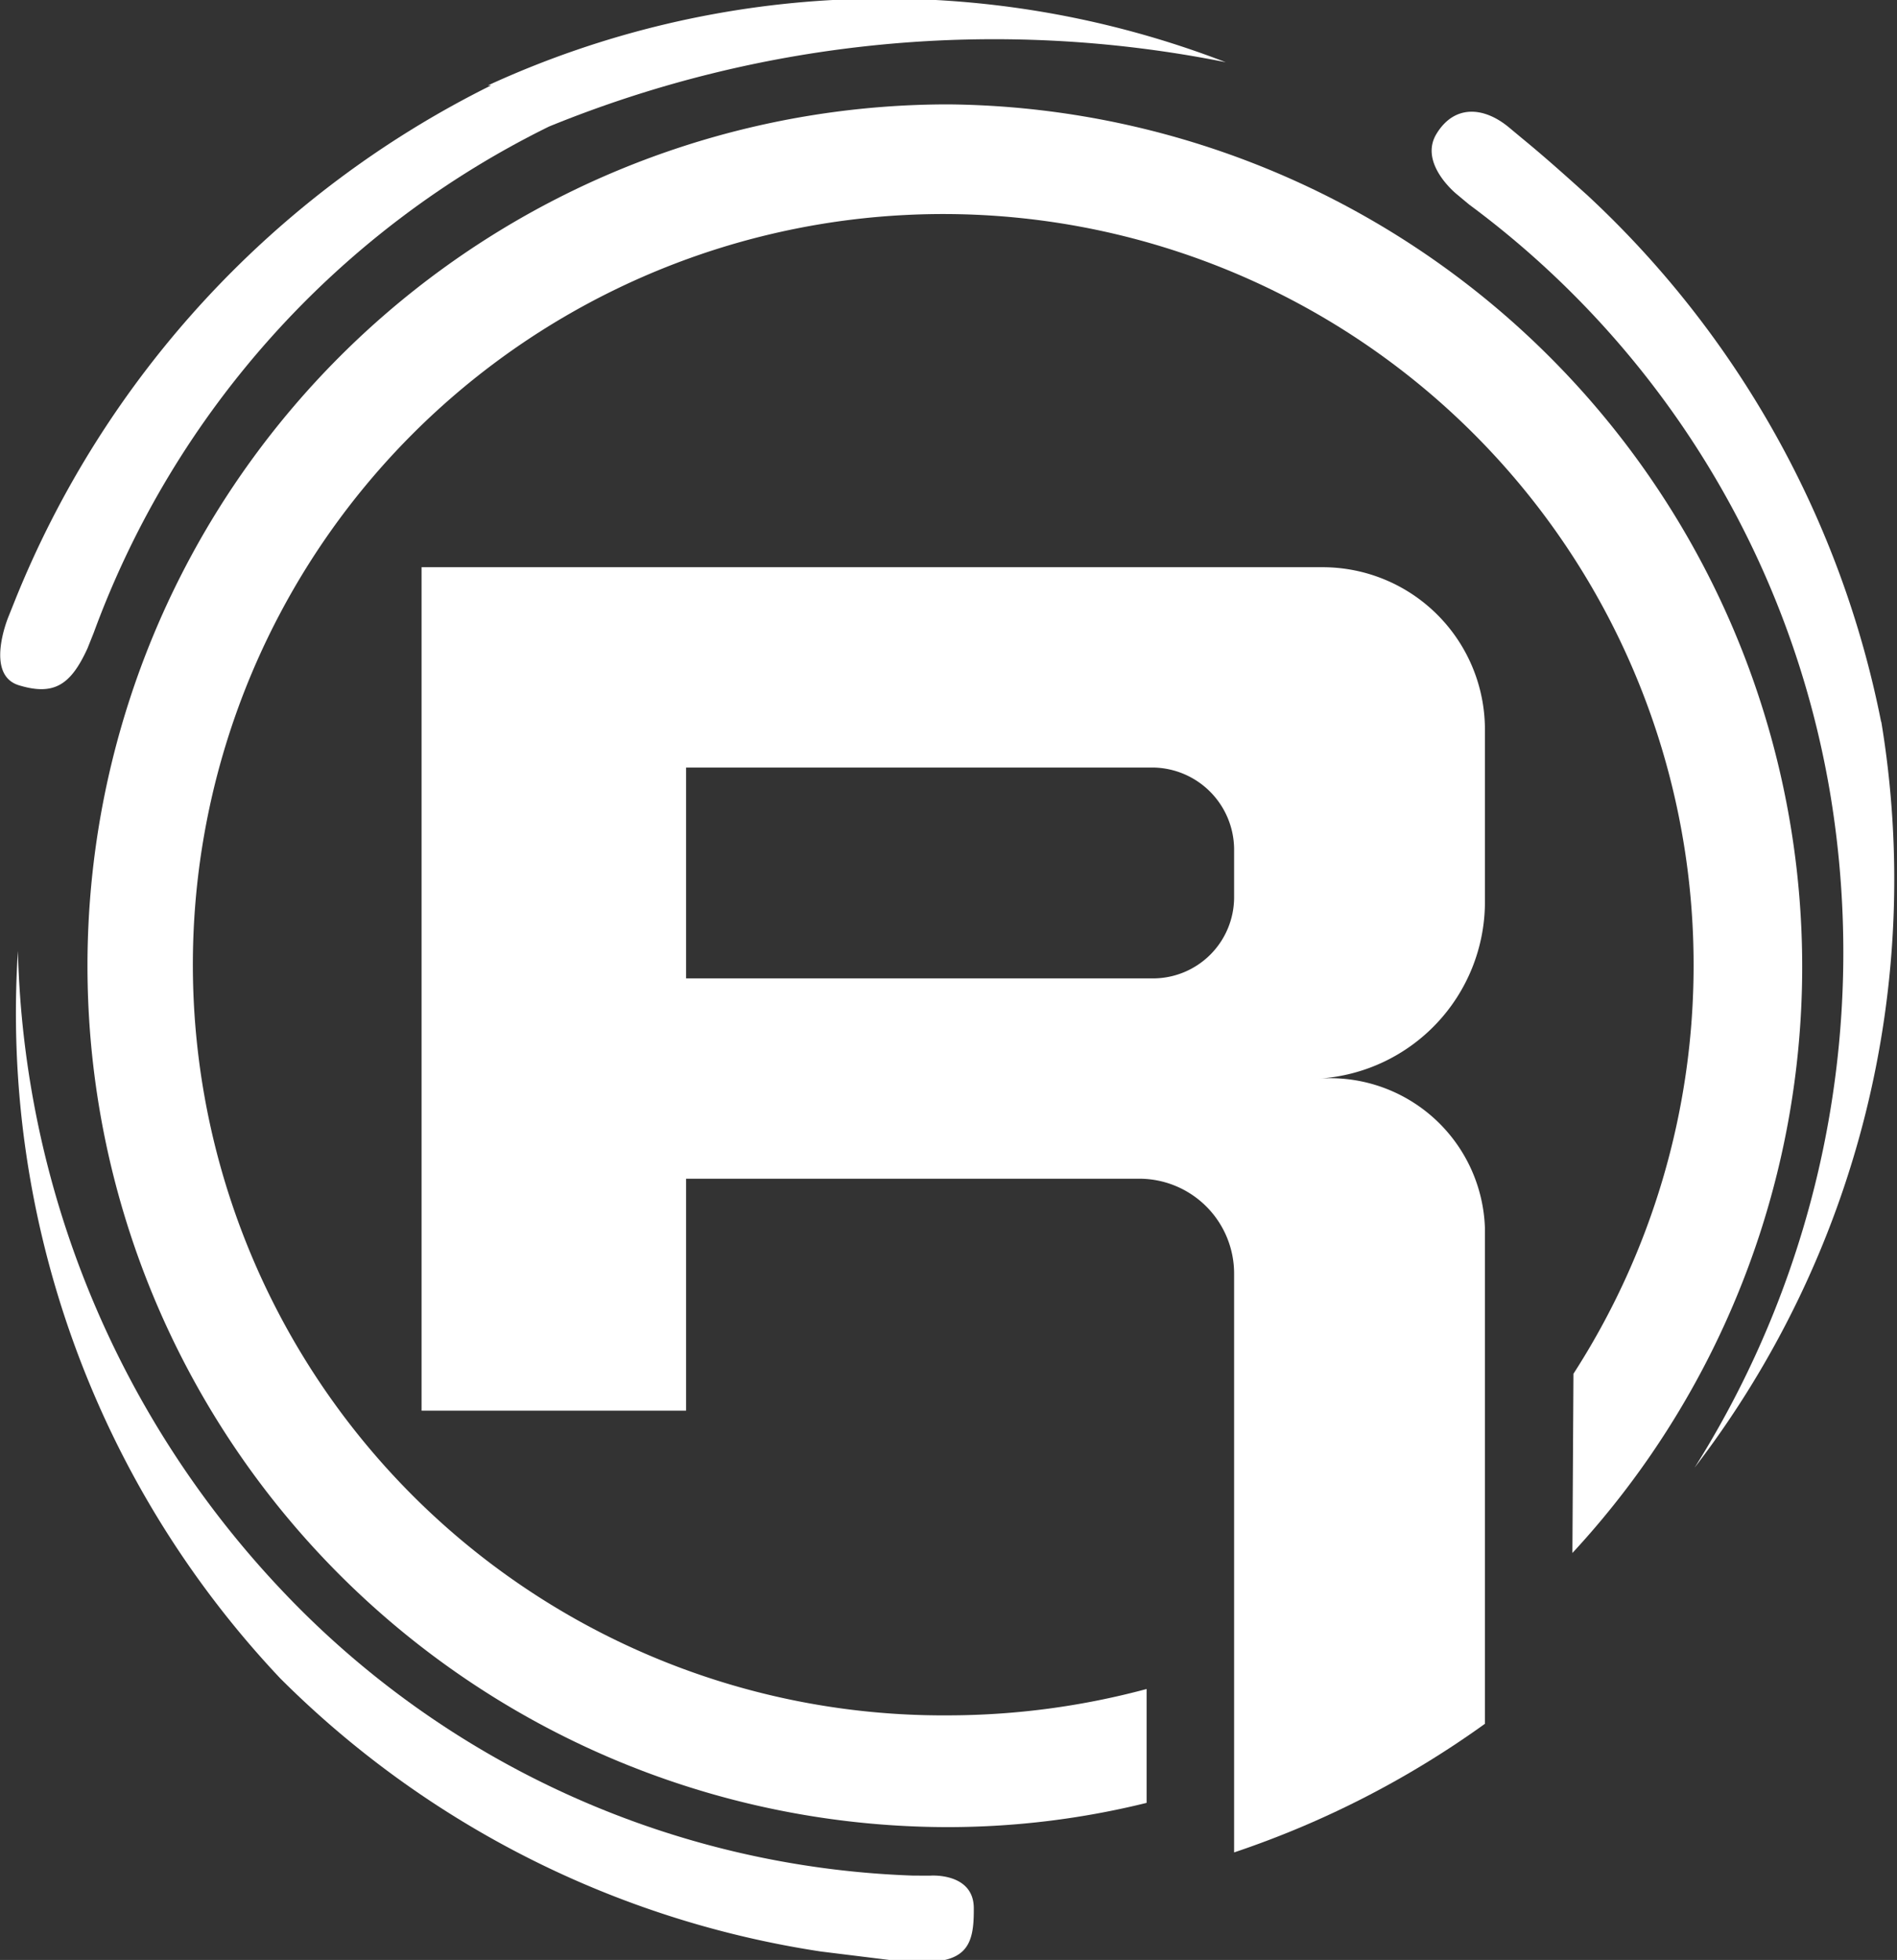 <svg xmlns="http://www.w3.org/2000/svg" xmlns:xlink="http://www.w3.org/1999/xlink" viewBox="0 0 18 18.59"><rect x="0" y="0" width="18" height="18.59" fill="#333333" stroke="none"/><defs><style>.cls-1{fill:none;}.cls-2{clip-path:url(#clip-path);}.cls-3{fill:#fff;}</style><clipPath id="clip-path" transform="translate(0 -0.08)"><rect class="cls-1" width="18" height="18.75"/></clipPath></defs><title>Asset 2</title><g id="Layer_2" data-name="Layer 2"><g id="Layer_1-2" data-name="Layer 1"><g class="cls-2"><path class="cls-3" d="M11.71,8.59a.77.77,0,0,1-.77.77H6.51v-2h4.43a.78.78,0,0,1,.77.77Zm2.38,3.14a1.47,1.47,0,0,0-1.57-1.42,1.68,1.68,0,0,0,1.57-1.66V7a1.54,1.54,0,0,0-1.53-1.54H4v8H6.51V11.26h4.3a.9.9,0,0,1,.9.9v5.49a8.93,8.93,0,0,0,2.38-1.22v-4.7Z" transform="translate(0 -0.08)"/><path class="cls-3" d="M14.92,14.81A8.18,8.18,0,0,0,9,1.07,8.17,8.17,0,0,0,9,17.41a7.87,7.87,0,0,0,1.88-.23V16.1A7.29,7.29,0,0,1,9,16.35a7.12,7.12,0,1,1,7.07-7.11,7.14,7.14,0,0,1-1.14,3.87Z" transform="translate(0 -0.08)"/><path class="cls-3" d="M4.66.89A9.34,9.34,0,0,0,.14,5.78l-.06.15s-.23.55.1.65.49,0,.65-.35l.06-.15a8.68,8.68,0,0,1,4.32-4.8A11.18,11.18,0,0,1,11.63.67a9,9,0,0,0-7,.22" transform="translate(0 -0.08)"/><path class="cls-3" d="M9.24,18.18c0-.34-.41-.31-.41-.31H8.67a8.65,8.65,0,0,1-6-2.71A9.15,9.15,0,0,1,.17,9.1,9.19,9.19,0,0,0,2.66,16a9.21,9.21,0,0,0,5.13,2.59l.81.1h.16c.42,0,.48-.18.48-.49" transform="translate(0 -0.08)"/><path class="cls-3" d="M17.85,6.93a9.27,9.27,0,0,0-2.79-5c-.2-.18-.4-.36-.62-.54l-.12-.1c-.24-.2-.52-.22-.69.06s.19.57.19.57l.12.1a8.75,8.75,0,0,1,3.43,5.61A9.17,9.17,0,0,1,16.08,14a9.16,9.16,0,0,0,1.77-7.08" transform="translate(0 -0.08)"/></g></g></g></svg>